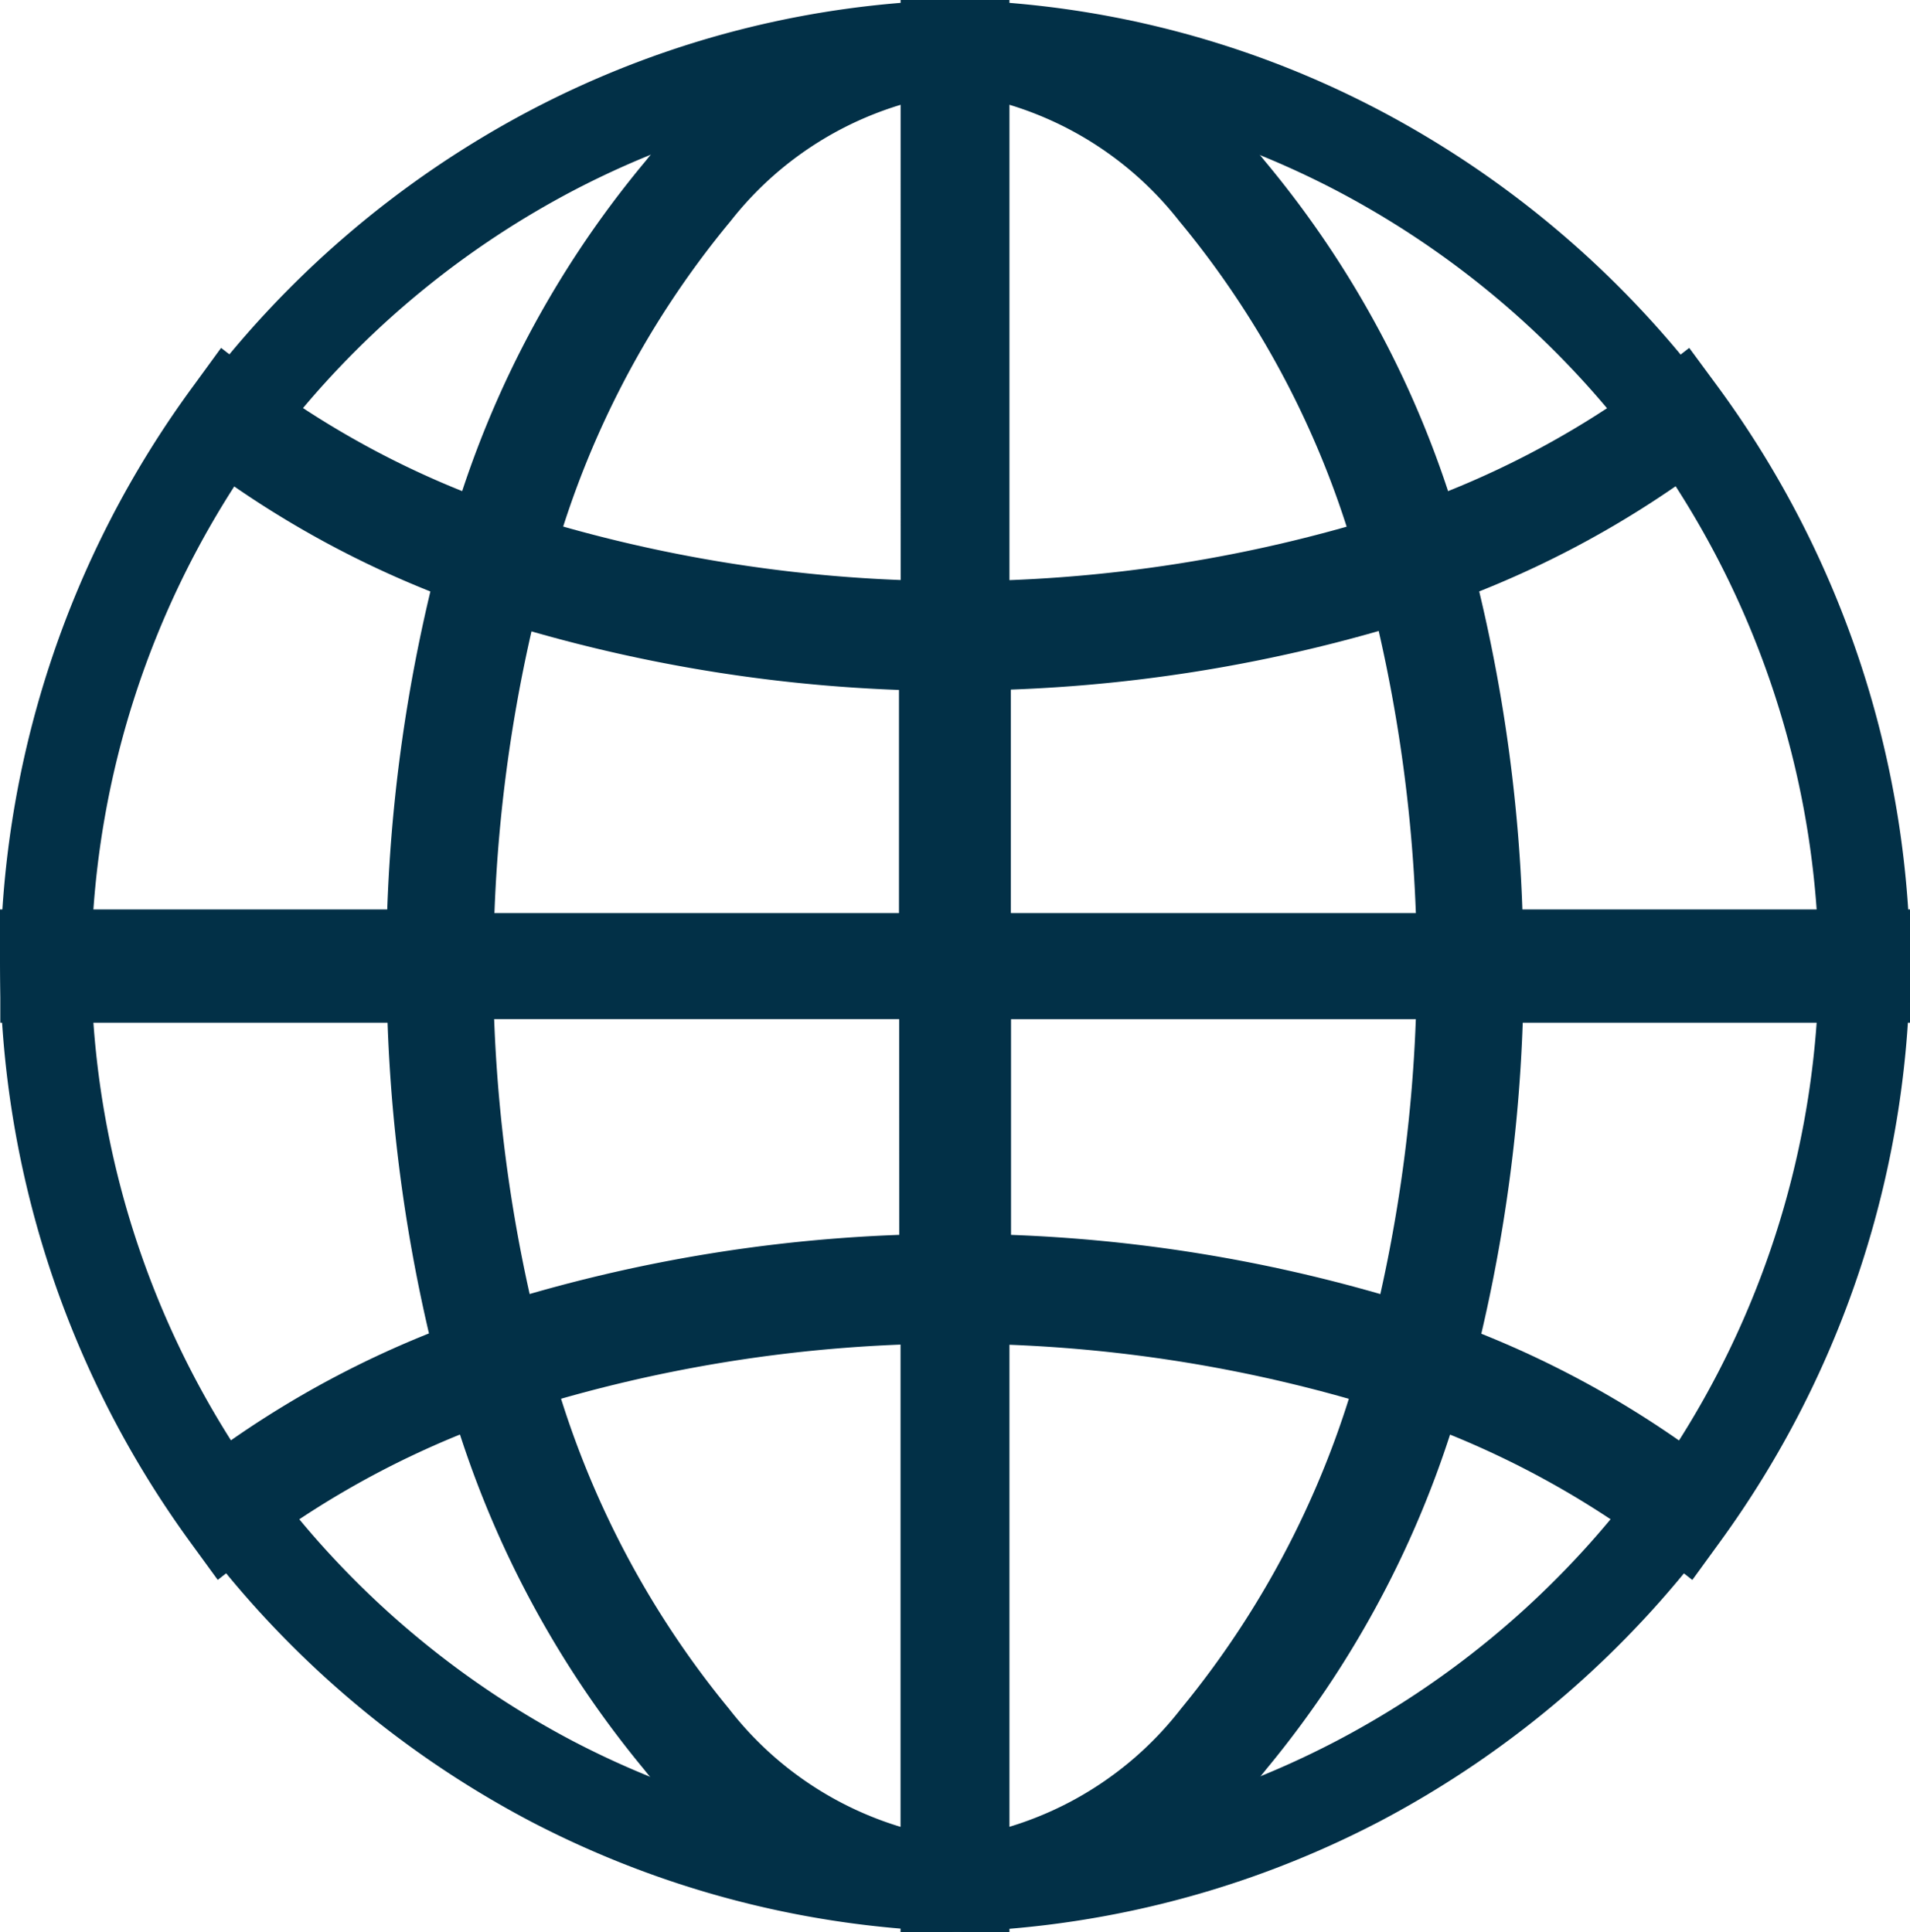 <svg xmlns="http://www.w3.org/2000/svg" width="31.5" height="31.865" viewBox="0 0 31.5 31.865">
  <g id="net_icon" transform="translate(-1453.92 -272.067)">
    <g id="グループ_45" data-name="グループ 45" transform="translate(1454.67 272.817)">
      <path id="パス_396" data-name="パス 396" d="M358.259,1762.024l.212.769a15.249,15.249,0,0,0,3.026,6.027,5.648,5.648,0,0,0,4.157,2.181v1.5a16.073,16.073,0,0,1-7.431-1.825,16.366,16.366,0,0,1-5.617-4.864l-.424-.585.568-.446a16.2,16.2,0,0,1,4.755-2.5Zm2.394,8.094q-.141-.147-.279-.3a16.148,16.148,0,0,1-3.118-5.841,15.11,15.11,0,0,0-2.982,1.551,14.85,14.85,0,0,0,4.646,3.823A14.633,14.633,0,0,0,360.653,1770.118Z" transform="translate(-350.224 -1741.386)" fill="#023047"/>
      <path id="パス_397" data-name="パス 397" d="M375.815,1758.171h.75v11.515h-.75a7.091,7.091,0,0,1-5.28-2.687,16.736,16.736,0,0,1-3.348-6.622L367,1759.7l.665-.23A25.287,25.287,0,0,1,375.815,1758.171Zm-.75,9.948v-8.437a23.887,23.887,0,0,0-6.23.984,14.688,14.688,0,0,0,2.824,5.339A6.076,6.076,0,0,0,375.065,1768.119Z" transform="translate(-360.667 -1738.57)" fill="#023047"/>
      <path id="パス_398" data-name="パス 398" d="M365.777,1689.4v1.5a5.631,5.631,0,0,0-4.131,2.151,15.11,15.11,0,0,0-3.022,5.951l-.215.764-.75-.257a16.333,16.333,0,0,1-4.728-2.463l-.578-.448.433-.589a16.366,16.366,0,0,1,5.6-4.807A15.859,15.859,0,0,1,365.777,1689.4Zm-8.364,8.421a16.013,16.013,0,0,1,3.114-5.769q.123-.138.249-.269a14.637,14.637,0,0,0-1.694.749,14.849,14.849,0,0,0-4.624,3.767A14.933,14.933,0,0,0,357.413,1697.825Z" transform="translate(-350.347 -1690.154)" fill="#023047"/>
      <path id="パス_399" data-name="パス 399" d="M364.27,1740.014h10.3v7.1h-.75a23.77,23.77,0,0,0-7.661,1.216l-.755.261-.213-.77a26.548,26.548,0,0,1-.919-7.06Zm8.8,1.5H365.78a25.1,25.1,0,0,0,.659,5.151,25.449,25.449,0,0,1,6.628-1.038Z" transform="translate(-358.646 -1725.704)" fill="#023047"/>
      <path id="パス_400" data-name="パス 400" d="M400.921,1762.024l.755.26a16.211,16.211,0,0,1,4.755,2.5l.568.446-.424.585a16.366,16.366,0,0,1-5.617,4.864,16.073,16.073,0,0,1-7.431,1.825V1771a5.648,5.648,0,0,0,4.157-2.181,15.246,15.246,0,0,0,3.025-6.027Zm3.986,3.5a15.111,15.111,0,0,0-2.982-1.551,16.149,16.149,0,0,1-3.117,5.841q-.138.156-.28.3a14.635,14.635,0,0,0,1.734-.771A14.849,14.849,0,0,0,404.907,1765.525Z" transform="translate(-378.957 -1741.386)" fill="#023047"/>
      <path id="パス_401" data-name="パス 401" d="M342.776,1740.014h8.133v.75a25.048,25.048,0,0,0,.865,6.66l.188.679-.667.229a14.927,14.927,0,0,0-4.316,2.26l-.612.48-.458-.629a16.353,16.353,0,0,1-3.133-9.68Zm6.643,1.5h-5.124a14.833,14.833,0,0,0,2.4,7.427,16.371,16.371,0,0,1,3.459-1.789A26.552,26.552,0,0,1,349.419,1741.514Z" transform="translate(-343.526 -1725.764)" fill="#023047"/>
      <path id="パス_402" data-name="パス 402" d="M403.074,1725.9h-10.3v-7.224h.75a23.8,23.8,0,0,0,7.631-1.205l.75-.258.215.764a26.465,26.465,0,0,1,.951,7.173Zm-8.8-1.5h7.287a25.013,25.013,0,0,0-.687-5.264,25.485,25.485,0,0,1-6.6,1.029Z" transform="translate(-378.698 -1709.84)" fill="#023047"/>
      <path id="パス_403" data-name="パス 403" d="M392.777,1758.171h.75a25.283,25.283,0,0,1,8.15,1.3l.665.23-.187.679a16.733,16.733,0,0,1-3.348,6.622,7.09,7.09,0,0,1-5.28,2.687h-.75Zm7.73,2.495a23.883,23.883,0,0,0-6.23-.984v8.438a6.076,6.076,0,0,0,3.407-2.114A14.683,14.683,0,0,0,400.507,1760.666Z" transform="translate(-378.675 -1738.57)" fill="#023047"/>
      <path id="パス_404" data-name="パス 404" d="M419.285,1740.014h8.133v.75a16.353,16.353,0,0,1-3.133,9.68l-.457.629-.612-.48a14.932,14.932,0,0,0-4.317-2.26l-.667-.229.188-.68a25.035,25.035,0,0,0,.865-6.66Zm6.615,1.5h-5.124a26.535,26.535,0,0,1-.735,5.638,16.381,16.381,0,0,1,3.459,1.789A14.834,14.834,0,0,0,425.9,1741.514Z" transform="translate(-396.668 -1725.764)" fill="#023047"/>
      <path id="パス_405" data-name="パス 405" d="M346.422,1709.512l.608.471a14.849,14.849,0,0,0,4.3,2.229l.671.23-.192.683a24.981,24.981,0,0,0-.895,6.767v.75h-8.133v-.75a16.356,16.356,0,0,1,3.19-9.761Zm3.759,3.881a16.5,16.5,0,0,1-3.433-1.762,14.837,14.837,0,0,0-2.453,7.51h5.124A26.481,26.481,0,0,1,350.181,1713.393Z" transform="translate(-343.526 -1704.524)" fill="#023047"/>
      <path id="パス_406" data-name="パス 406" d="M427.349,1720.642h-8.133v-.75a24.966,24.966,0,0,0-.895-6.767l-.192-.683.671-.23a14.846,14.846,0,0,0,4.3-2.229l.608-.471.456.619a16.356,16.356,0,0,1,3.19,9.761Zm-6.642-1.5h5.124a14.837,14.837,0,0,0-2.453-7.51,16.5,16.5,0,0,1-3.433,1.762A26.472,26.472,0,0,1,420.706,1719.142Z" transform="translate(-396.599 -1704.524)" fill="#023047"/>
      <path id="パス_407" data-name="パス 407" d="M392.777,1689.4h.75a7.074,7.074,0,0,1,5.25,2.652,16.594,16.594,0,0,1,3.347,6.543l.192.682-.67.23a25.316,25.316,0,0,1-8.118,1.287h-.75Zm7.7,8.91a14.539,14.539,0,0,0-2.815-5.259,6.055,6.055,0,0,0-3.38-2.084v8.317A23.927,23.927,0,0,0,400.472,1698.314Z" transform="translate(-378.674 -1690.154)" fill="#023047"/>
      <path id="パス_408" data-name="パス 408" d="M365.436,1717.211l.75.258a23.808,23.808,0,0,0,7.631,1.205h.75v7.224h-10.3v-.75a26.476,26.476,0,0,1,.951-7.173Zm7.631,2.953a25.488,25.488,0,0,1-6.6-1.029,25.02,25.02,0,0,0-.687,5.264h7.287Z" transform="translate(-358.646 -1709.84)" fill="#023047"/>
      <path id="パス_409" data-name="パス 409" d="M375.885,1689.4h.75V1700.8h-.75a25.319,25.319,0,0,1-8.118-1.287l-.67-.23.192-.682a16.6,16.6,0,0,1,3.347-6.543A7.075,7.075,0,0,1,375.885,1689.4Zm-.75,9.884v-8.317a6.055,6.055,0,0,0-3.381,2.084,14.542,14.542,0,0,0-2.815,5.259A23.93,23.93,0,0,0,375.135,1699.288Z" transform="translate(-360.737 -1690.154)" fill="#023047"/>
      <path id="パス_410" data-name="パス 410" d="M393.527,1689.4a15.858,15.858,0,0,1,7.387,1.8,16.366,16.366,0,0,1,5.6,4.807l.433.589-.578.448a16.331,16.331,0,0,1-4.728,2.463l-.75.257-.215-.764a15.107,15.107,0,0,0-3.022-5.951,5.631,5.631,0,0,0-4.13-2.151Zm11.318,6.9a14.85,14.85,0,0,0-4.624-3.767,14.617,14.617,0,0,0-1.694-.749q.125.131.249.269a16.011,16.011,0,0,1,3.114,5.769A14.93,14.93,0,0,0,404.845,1696.3Z" transform="translate(-378.957 -1690.154)" fill="#023047"/>
      <path id="パス_411" data-name="パス 411" d="M392.777,1740.014h10.3v.75a26.531,26.531,0,0,1-.919,7.06l-.213.77-.755-.261a23.766,23.766,0,0,0-7.66-1.216h-.75Zm8.787,1.5h-7.287v4.114a25.446,25.446,0,0,1,6.628,1.038A25.084,25.084,0,0,0,401.564,1741.514Z" transform="translate(-378.698 -1725.704)" fill="#023047"/>
    </g>
  </g>
</svg>
